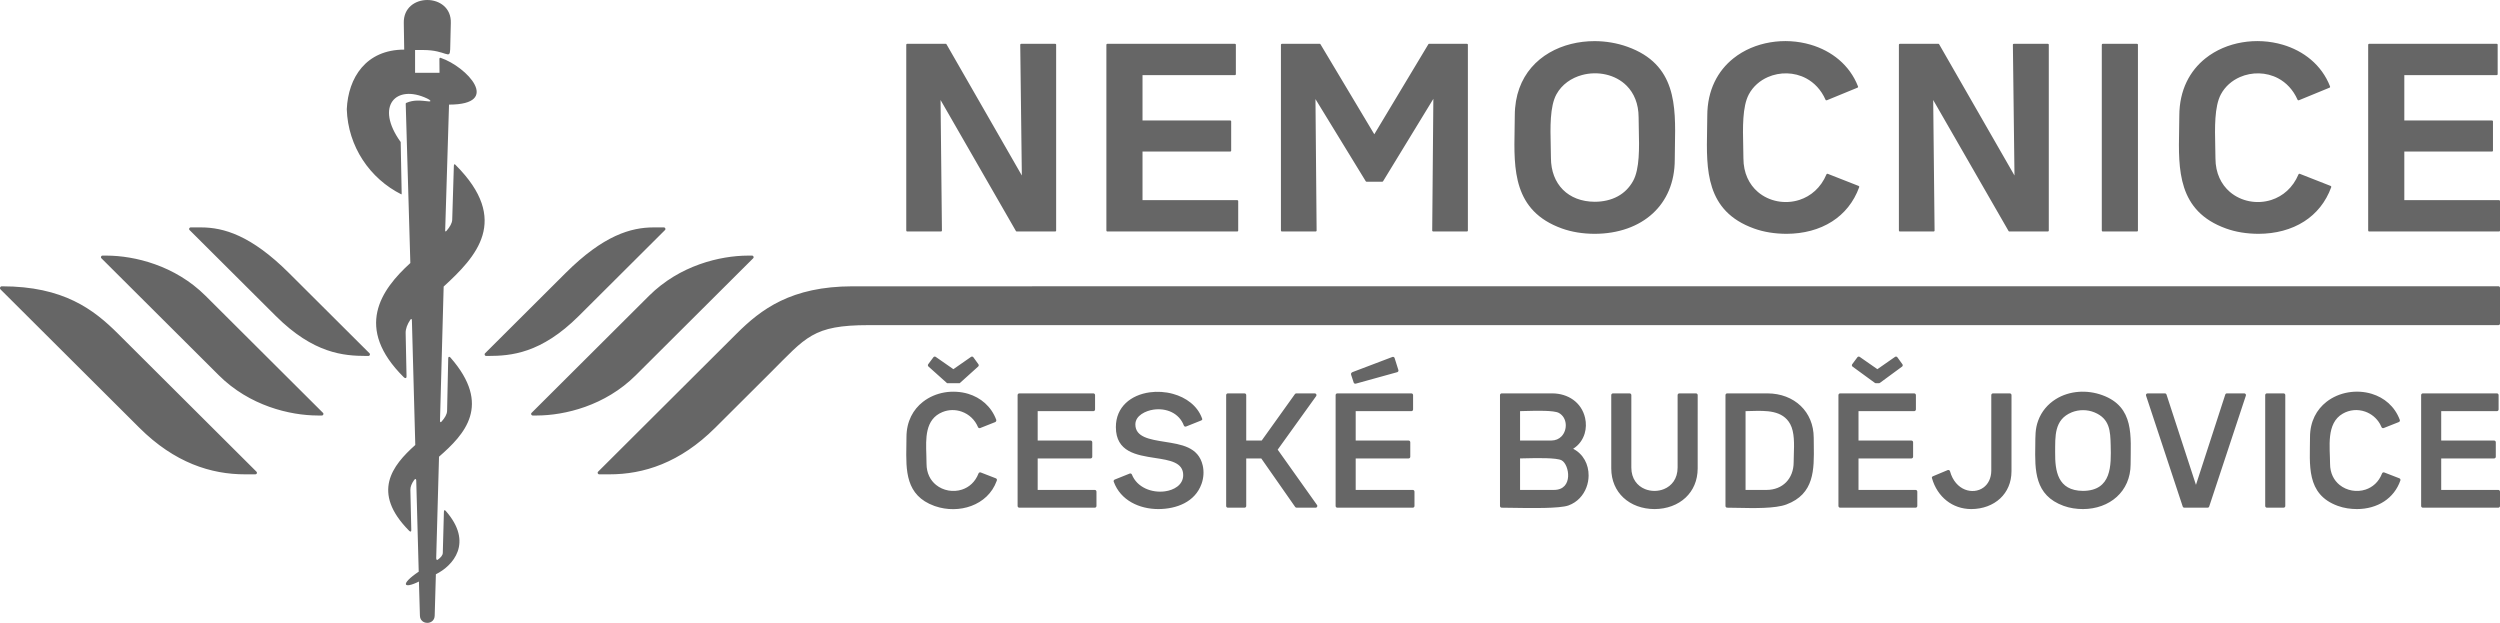 <svg width="293" height="73" viewBox="0 0 293 73" fill="none" xmlns="http://www.w3.org/2000/svg">
<path d="M112.473 44.913H111.001L108.82 42.96C108.739 42.893 108.724 42.774 108.787 42.688L109.394 41.871C109.458 41.785 109.58 41.765 109.669 41.827L111.737 43.268L113.802 41.829C113.891 41.764 114.016 41.784 114.081 41.874L114.663 42.68C114.733 42.763 114.723 42.886 114.642 42.957L112.473 44.913ZM70.242 55.59L71.421 55.592C75.419 55.599 79.693 54.248 83.817 50.139L90.293 43.685C94.473 39.52 95.249 38.105 101.803 38.105H292.817C292.918 38.105 293 38.023 293 37.923V33.732C293 33.631 292.918 33.55 292.817 33.55L99.921 33.555C92.707 33.567 89.19 36.253 86.323 39.111L70.097 55.281C69.977 55.401 70.073 55.605 70.242 55.59ZM62.446 48.697H62.918C66.178 48.688 70.915 47.566 74.514 43.98L88.273 30.268C88.394 30.148 88.296 29.944 88.128 29.958L87.656 29.957C84.398 29.968 79.657 31.091 76.059 34.675L62.301 48.387C62.18 48.507 62.278 48.711 62.446 48.697ZM56.994 41.717L57.24 41.717C59.855 41.709 63.397 41.454 67.839 37.027L77.938 26.963C78.058 26.843 77.961 26.639 77.793 26.653L76.575 26.652C73.96 26.66 70.74 27.564 66.299 31.988L56.85 41.406C56.728 41.527 56.826 41.731 56.994 41.717ZM37.71 48.697H37.237C33.978 48.688 29.241 47.566 25.642 43.98L11.883 30.268C11.763 30.148 11.861 29.944 12.028 29.958L12.501 29.957C15.758 29.968 20.499 31.091 24.097 34.675L37.855 48.387C37.976 48.507 37.878 48.711 37.71 48.697ZM43.162 41.717L42.916 41.717C40.301 41.709 36.758 41.454 32.317 37.027L22.218 26.963C22.097 26.843 22.195 26.639 22.363 26.653L23.581 26.652C26.196 26.66 29.415 27.563 33.857 31.988L43.307 41.406C43.428 41.527 43.33 41.731 43.162 41.717ZM52.626 12.26L52.173 27.07C52.171 27.147 52.271 27.124 52.319 27.069C52.734 26.59 52.989 26.149 53 25.74L53.19 19.494C53.203 19.075 53.376 19.315 53.413 19.352C59.852 25.805 55.807 30.093 51.997 33.584L51.568 49.289C51.561 49.568 51.691 49.477 51.751 49.409C52.144 48.966 52.391 48.549 52.399 48.154L52.53 42.033C52.537 41.721 52.712 41.812 52.794 41.906C57.682 47.481 54.452 50.914 51.453 53.525L51.123 65.404C51.116 65.653 51.247 65.644 51.308 65.598C51.654 65.341 51.889 65.093 51.896 64.796L52.026 59.982C52.033 59.694 52.176 59.804 52.242 59.88C55.522 63.612 53.085 66.317 51.085 67.303L50.946 72.144C50.931 73.284 49.229 73.286 49.214 72.144L49.098 68.156C47.265 69.069 46.861 68.488 49.074 66.999L48.784 56.337C48.776 56.02 48.607 56.16 48.536 56.26C48.252 56.656 48.088 57.041 48.096 57.421L48.202 62.106C48.209 62.418 48.025 62.283 47.938 62.194C43.492 57.703 45.967 54.565 48.671 52.153L48.275 37.562C48.267 37.268 48.137 37.402 48.079 37.49C47.732 38.018 47.532 38.532 47.542 39.034L47.646 44.092C47.653 44.425 47.429 44.315 47.321 44.208C41.507 38.438 44.616 33.982 48.092 30.828L47.551 12.198C47.549 12.139 47.555 12.086 47.608 12.063C48.518 11.662 49.321 11.79 50.246 11.882C50.595 11.917 50.463 11.732 50.053 11.54C46.424 9.829 43.901 12.396 46.96 16.648L47.075 22.622C47.078 22.697 47.068 22.75 47.053 22.786C43.355 20.939 40.78 17.183 40.643 12.799C40.806 9.098 42.902 5.815 47.373 5.815L47.324 2.706C47.224 -0.919 52.964 -0.884 52.836 2.706L52.762 5.787C52.717 7.055 52.292 5.862 49.628 5.862H48.647V8.534H51.511L51.498 6.918C51.497 6.747 51.601 6.766 51.657 6.785C54.719 7.822 58.86 12.26 52.626 12.26ZM29.894 55.59L28.735 55.592C24.735 55.599 20.45 54.237 16.338 50.139L0.063 33.92C-0.079 33.778 0.037 33.538 0.234 33.555C7.439 33.555 10.975 36.263 13.833 39.111L30.035 55.258C30.195 55.4 30.091 55.608 29.894 55.59ZM119.759 20.567L119.572 5.242C119.572 5.181 119.622 5.131 119.683 5.131H123.668C123.73 5.131 123.78 5.181 123.78 5.242V27.019C123.78 27.08 123.73 27.13 123.668 27.13H119.161C119.122 27.13 119.084 27.11 119.064 27.074L110.233 11.72L110.394 27.019C110.394 27.08 110.344 27.13 110.283 27.13H106.324C106.263 27.13 106.214 27.08 106.214 27.019V5.242C106.214 5.181 106.263 5.131 106.324 5.131H110.833C110.871 5.131 110.908 5.151 110.929 5.187L119.759 20.567ZM281.786 17.762V23.457H292.888C292.95 23.457 293 23.506 293 23.568V27.019C293 27.08 292.95 27.13 292.888 27.13H277.661C277.6 27.13 277.55 27.08 277.55 27.019V5.242C277.55 5.181 277.6 5.131 277.661 5.131H292.614C292.675 5.131 292.726 5.181 292.726 5.242V8.694C292.726 8.755 292.675 8.805 292.614 8.805H281.786V14.116H292.064C292.126 14.116 292.176 14.166 292.176 14.227V17.651C292.176 17.712 292.126 17.762 292.064 17.762H281.786ZM270.049 25.953C268.544 26.919 266.697 27.397 264.707 27.404C264.008 27.401 263.342 27.349 262.709 27.246C262.075 27.143 261.472 26.989 260.903 26.785C255.209 24.747 255.303 19.881 255.393 15.21C255.404 14.658 255.415 14.108 255.415 13.57C255.42 10.535 256.655 8.292 258.481 6.836C259.713 5.853 261.215 5.229 262.789 4.964C264.361 4.699 266.005 4.791 267.526 5.237C269.971 5.954 272.096 7.59 273.084 10.132C273.105 10.189 273.078 10.253 273.022 10.275L269.427 11.752L269.424 11.754C269.368 11.778 269.302 11.752 269.277 11.696C268.753 10.507 267.939 9.681 267.005 9.182C266.301 8.808 265.528 8.618 264.757 8.598C263.986 8.578 263.216 8.728 262.52 9.033C261.587 9.442 260.786 10.128 260.288 11.056C259.519 12.491 259.578 14.992 259.627 17.152C259.638 17.641 259.649 18.114 259.651 18.555C259.654 20.299 260.332 21.625 261.338 22.49C261.998 23.056 262.8 23.427 263.644 23.587C264.489 23.748 265.379 23.699 266.214 23.429C267.537 23.001 268.724 22.017 269.387 20.43C269.41 20.375 269.474 20.347 269.53 20.369L273.158 21.793C273.214 21.815 273.242 21.878 273.222 21.934C272.575 23.711 271.462 25.047 270.049 25.953ZM250.454 27.13H246.441C246.379 27.13 246.33 27.08 246.33 27.019V5.242C246.33 5.181 246.379 5.131 246.441 5.131H250.454C250.516 5.131 250.566 5.181 250.566 5.242V27.019C250.566 27.08 250.516 27.13 250.454 27.13ZM236.097 20.567L235.91 5.252L235.909 5.242C235.909 5.181 235.96 5.131 236.021 5.131H240.007C240.068 5.131 240.118 5.181 240.118 5.242V27.019C240.118 27.08 240.068 27.13 240.007 27.13H235.499C235.46 27.13 235.423 27.11 235.402 27.074L226.571 11.72L226.732 27.01V27.019C226.732 27.08 226.682 27.13 226.621 27.13H222.663C222.601 27.13 222.551 27.08 222.551 27.019V5.242C222.551 5.181 222.601 5.131 222.663 5.131H227.171C227.209 5.131 227.247 5.151 227.267 5.187L236.097 20.567ZM214.726 25.953C213.222 26.919 211.375 27.397 209.384 27.404C208.686 27.401 208.02 27.349 207.388 27.246C206.753 27.143 206.149 26.989 205.582 26.785C199.887 24.747 199.981 19.881 200.071 15.21C200.081 14.658 200.092 14.108 200.093 13.57C200.098 10.535 201.333 8.292 203.158 6.837C204.391 5.853 205.893 5.23 207.466 4.964C209.038 4.699 210.683 4.79 212.203 5.237C214.648 5.954 216.773 7.589 217.761 10.132C217.783 10.189 217.755 10.253 217.699 10.275L214.104 11.752L214.102 11.754C214.045 11.778 213.979 11.752 213.955 11.696C213.43 10.507 212.616 9.681 211.682 9.182C210.979 8.808 210.205 8.618 209.435 8.598C208.663 8.578 207.893 8.728 207.197 9.033C206.264 9.441 205.463 10.128 204.965 11.056C204.196 12.491 204.254 14.992 204.305 17.151C204.316 17.641 204.327 18.114 204.328 18.555C204.331 20.299 205.01 21.625 206.016 22.49C206.674 23.056 207.477 23.426 208.321 23.587C209.166 23.748 210.057 23.698 210.891 23.429H210.892C212.213 23.002 213.401 22.017 214.064 20.43C214.087 20.375 214.151 20.347 214.207 20.369L217.835 21.793C217.891 21.815 217.92 21.878 217.899 21.934C217.252 23.71 216.14 25.047 214.726 25.953ZM193.721 24.999C192.042 26.554 189.652 27.395 186.907 27.404C186.203 27.401 185.53 27.349 184.89 27.245C184.251 27.141 183.642 26.986 183.067 26.781C177.331 24.725 177.422 19.855 177.511 15.168C177.522 14.622 177.533 14.077 177.533 13.542C177.535 12.357 177.724 11.295 178.063 10.355C178.74 8.48 180.012 7.094 181.584 6.177C183.152 5.263 185.02 4.817 186.892 4.82C188.202 4.822 189.517 5.045 190.733 5.48C196.483 7.541 196.392 12.397 196.303 17.09C196.293 17.637 196.282 18.184 196.282 18.72C196.277 21.39 195.321 23.518 193.721 24.999ZM183.176 22.235C184.068 23.129 185.35 23.642 186.907 23.648C187.901 23.644 188.82 23.436 189.601 23.011C190.339 22.61 190.957 22.012 191.399 21.208C192.179 19.794 192.12 17.311 192.069 15.163C192.058 14.675 192.046 14.202 192.046 13.761C192.043 12.14 191.496 10.912 190.658 10.062C189.989 9.384 189.132 8.944 188.217 8.735C187.301 8.525 186.323 8.547 185.419 8.791C184.169 9.128 183.054 9.89 182.414 11.053C181.635 12.471 181.694 14.943 181.745 17.091C181.756 17.582 181.768 18.057 181.769 18.5C181.771 20.049 182.279 21.336 183.176 22.235ZM167.499 5.131H171.924C171.986 5.131 172.036 5.181 172.036 5.242V27.019C172.036 27.08 171.986 27.13 171.924 27.13H167.966C167.905 27.129 167.854 27.079 167.855 27.018L167.989 11.587L162.101 21.236C162.082 21.271 162.045 21.296 162.002 21.296H160.161C160.123 21.296 160.086 21.276 160.066 21.243L154.173 11.614L154.307 27.01L154.307 27.019C154.307 27.08 154.257 27.13 154.196 27.13H150.238C150.176 27.13 150.126 27.08 150.126 27.019V5.242C150.126 5.181 150.176 5.131 150.238 5.131H154.663C154.701 5.132 154.737 5.151 154.759 5.185L161.067 15.737L167.4 5.191C167.418 5.156 167.456 5.131 167.499 5.131ZM133.903 17.762V23.457H145.006C145.068 23.457 145.118 23.506 145.118 23.568V27.019C145.118 27.08 145.068 27.13 145.006 27.13H129.779C129.718 27.13 129.668 27.08 129.668 27.019V5.242C129.668 5.181 129.718 5.131 129.779 5.131H144.732C144.793 5.131 144.843 5.181 144.843 5.242V8.694C144.843 8.755 144.793 8.805 144.732 8.805H133.903V14.116H144.182C144.243 14.116 144.294 14.166 144.294 14.227V17.651C144.294 17.712 144.243 17.762 144.182 17.762H133.903ZM113.481 46.158C114.916 46.597 116.169 47.604 116.764 49.21C116.788 49.278 116.737 49.43 116.65 49.465L114.878 50.167C114.777 50.208 114.661 50.158 114.62 50.057C114.27 49.21 113.58 48.549 112.704 48.242C111.996 47.993 111.201 47.991 110.461 48.292C108.382 49.136 108.51 51.44 108.567 53.308C108.578 53.661 108.589 54.013 108.59 54.364C108.592 55.464 109.044 56.298 109.707 56.833C110.545 57.513 111.718 57.715 112.743 57.381C113.568 57.113 114.298 56.493 114.683 55.487H114.684C114.724 55.384 114.84 55.333 114.942 55.372L116.708 56.056C116.812 56.093 116.868 56.207 116.83 56.311L116.807 56.377L116.806 56.378C116.279 57.826 115.163 58.803 113.832 59.297C112.515 59.786 110.985 59.8 109.607 59.328L109.591 59.322L109.508 59.293L109.506 59.293C106.123 58.068 106.175 55.147 106.226 52.221C106.232 51.887 106.238 51.552 106.238 51.225C106.242 49.375 107.026 47.987 108.171 47.093C108.907 46.518 109.791 46.148 110.713 45.99C111.605 45.838 112.621 45.895 113.481 46.158ZM286.11 53.73V57.418H292.799C292.91 57.418 293 57.508 293 57.618V59.302C293 59.412 292.91 59.501 292.799 59.501H283.958C283.846 59.501 283.757 59.412 283.757 59.302V46.304C283.757 46.194 283.846 46.104 283.958 46.104H292.636C292.746 46.104 292.836 46.194 292.836 46.304V47.987C292.836 48.098 292.746 48.187 292.636 48.187H286.11V51.631H292.307C292.418 51.631 292.508 51.72 292.508 51.83V53.53C292.508 53.641 292.418 53.73 292.307 53.73H286.11ZM279.43 58.762C278.529 59.355 277.424 59.66 276.247 59.664C275.483 59.661 274.721 59.554 274 59.293C270.226 57.926 270.73 54.455 270.733 51.225C270.736 49.375 271.52 47.987 272.666 47.093C273.4 46.518 274.285 46.148 275.206 45.99C276.126 45.833 277.087 45.886 277.975 46.158C279.409 46.597 280.658 47.604 281.257 49.21C281.295 49.311 281.245 49.425 281.143 49.465L279.372 50.167C279.27 50.208 279.155 50.158 279.114 50.057C279.061 49.928 279 49.803 278.932 49.684L278.924 49.671C278.53 48.987 277.907 48.49 277.199 48.242C276.318 47.932 275.373 48.021 274.572 48.48C272.601 49.607 273.079 52.422 273.084 54.364C273.086 55.464 273.539 56.298 274.2 56.833C275.039 57.513 276.212 57.715 277.236 57.381C278.061 57.113 278.792 56.493 279.177 55.487L279.178 55.486C279.217 55.384 279.333 55.333 279.436 55.372L281.208 56.058C281.307 56.096 281.359 56.208 281.325 56.309C280.953 57.377 280.283 58.199 279.43 58.762ZM267.635 59.501H265.683C265.573 59.501 265.482 59.412 265.482 59.302V46.304C265.482 46.194 265.573 46.104 265.683 46.104H267.635C267.746 46.104 267.836 46.194 267.836 46.304V59.302C267.836 59.412 267.746 59.501 267.635 59.501ZM257.366 56.825L260.797 46.258C260.818 46.17 260.896 46.104 260.992 46.104H263.026C263.046 46.104 263.068 46.108 263.089 46.115C263.193 46.149 263.25 46.262 263.216 46.367L258.92 59.356C258.897 59.44 258.82 59.501 258.728 59.501H256.004C255.92 59.501 255.842 59.448 255.814 59.364L251.519 46.375C251.469 46.246 251.565 46.104 251.706 46.104L253.724 46.105C253.808 46.105 253.886 46.158 253.914 46.242L257.366 56.825ZM244.127 59.664C243.354 59.661 242.584 59.552 241.855 59.287C238.439 58.044 238.486 55.122 238.535 52.166C238.552 51.139 238.506 50.292 238.874 49.293C239.272 48.213 240.005 47.364 240.928 46.785C242.552 45.768 244.62 45.665 246.4 46.315C250.195 47.704 249.713 51.148 249.708 54.413C249.702 57.616 247.241 59.654 244.127 59.664ZM240.863 53.025C240.847 55.172 241.135 57.509 244.127 57.533C247.505 57.506 247.432 54.557 247.372 52.178C247.332 50.53 247.279 49.074 245.465 48.329C244.628 47.986 243.649 47.985 242.811 48.323L242.802 48.328C240.717 49.178 240.878 51.183 240.863 53.025ZM234.43 58.411C233.579 59.208 232.385 59.657 231.041 59.664H231.035C229.919 59.66 228.936 59.304 228.151 58.687C227.341 58.051 226.74 57.139 226.431 56.053C226.396 55.932 226.418 55.874 226.547 55.815L228.269 55.095L228.292 55.088C228.399 55.059 228.509 55.121 228.539 55.226C228.854 56.368 229.534 57.07 230.289 57.373C231.008 57.661 231.837 57.598 232.468 57.135C233.006 56.741 233.377 56.064 233.38 55.132H233.379V46.304C233.379 46.194 233.468 46.104 233.579 46.104H235.547C235.658 46.104 235.748 46.194 235.748 46.304L235.747 55.23C235.745 56.556 235.247 57.644 234.43 58.411ZM217.817 53.73V57.418H224.507C224.618 57.418 224.708 57.508 224.708 57.618V59.302C224.708 59.412 224.618 59.501 224.507 59.501H215.665C215.554 59.501 215.465 59.412 215.465 59.302V46.304C215.465 46.194 215.554 46.104 215.665 46.104H224.343C224.454 46.104 224.544 46.197 224.544 46.304V47.987C224.544 48.094 224.451 48.187 224.343 48.187H217.817V51.631H224.015C224.126 51.631 224.216 51.72 224.216 51.83V53.53C224.216 53.641 224.126 53.73 224.015 53.73H217.817ZM220.21 44.913L219.849 44.912C219.802 44.912 219.755 44.896 219.717 44.863L217.112 42.96C217.031 42.893 217.016 42.774 217.079 42.688L217.686 41.871H217.687C217.75 41.785 217.872 41.765 217.961 41.827L220.029 43.268L222.094 41.829C222.184 41.764 222.309 41.784 222.373 41.874L222.956 42.68C223.024 42.763 223.015 42.886 222.934 42.957L220.348 44.857C220.312 44.892 220.263 44.913 220.21 44.913ZM203.66 59.52L202.426 59.501C202.316 59.501 202.226 59.412 202.226 59.302V46.304C202.226 46.194 202.316 46.104 202.426 46.104L207.151 46.105C208.707 46.108 210.074 46.641 211.046 47.573C211.994 48.482 212.565 49.768 212.568 51.307C212.568 51.593 212.572 51.885 212.577 52.177C212.616 55.05 212.656 57.894 209.359 59.126C208.047 59.615 205.532 59.56 203.66 59.52ZM204.579 48.186V57.418H207.053V57.419C207.995 57.415 208.78 57.081 209.332 56.52C209.893 55.947 210.215 55.134 210.216 54.185C210.217 53.9 210.227 53.601 210.237 53.29C210.279 52.065 210.326 50.651 209.816 49.709C208.927 48.067 206.992 48.121 205.248 48.17C205.016 48.176 204.786 48.182 204.579 48.186ZM197.555 58.32C196.643 59.177 195.358 59.658 193.912 59.664C192.463 59.658 191.173 59.179 190.257 58.32C189.378 57.498 188.843 56.33 188.84 54.903L188.839 46.304C188.839 46.194 188.93 46.104 189.04 46.104H190.992C191.103 46.104 191.193 46.194 191.193 46.304L191.192 54.805C191.195 56.114 191.893 56.952 192.786 57.318C193.492 57.607 194.318 57.607 195.023 57.318C195.916 56.953 196.613 56.115 196.616 54.805V46.304C196.616 46.194 196.706 46.104 196.816 46.104H198.768C198.879 46.104 198.969 46.194 198.969 46.304L198.968 54.903C198.965 56.328 198.432 57.496 197.555 58.32ZM185.723 50.81C185.51 51.523 185.063 52.164 184.373 52.596C185.574 53.213 186.199 54.436 186.185 55.752C186.18 56.215 186.094 56.68 185.93 57.115C185.579 58.05 184.871 58.855 183.832 59.236C182.797 59.615 179.346 59.554 177.228 59.517C176.818 59.51 176.408 59.501 175.998 59.501C175.888 59.501 175.798 59.412 175.798 59.302V46.304C175.798 46.194 175.888 46.104 175.998 46.104L181.921 46.105C183.768 46.108 185.354 47.15 185.773 48.979C185.912 49.587 185.897 50.224 185.723 50.81ZM178.752 48.17C178.522 48.176 178.314 48.182 178.151 48.185V51.631H181.806C182.314 51.629 182.713 51.442 182.997 51.154C183.75 50.388 183.693 48.937 182.697 48.395C182.118 48.079 180.05 48.135 178.752 48.17ZM183.016 53.946C182.436 53.639 180.157 53.677 178.771 53.714C178.531 53.72 178.317 53.725 178.151 53.728V57.418H182.134V57.419C184.429 57.41 183.944 54.435 183.016 53.946ZM158.887 53.73V57.418H165.577C165.688 57.418 165.777 57.508 165.777 57.618V59.302C165.777 59.412 165.688 59.501 165.577 59.501H156.734C156.624 59.501 156.534 59.412 156.534 59.302V46.304C156.534 46.194 156.624 46.104 156.734 46.104H165.413C165.524 46.104 165.613 46.194 165.613 46.304V47.987C165.613 48.098 165.524 48.187 165.413 48.187H158.887V51.631H165.085C165.195 51.631 165.285 51.72 165.285 51.83V53.53C165.285 53.641 165.195 53.73 165.085 53.73H158.887ZM158.907 44.962L163.753 43.62C163.859 43.592 163.922 43.482 163.893 43.377L163.448 41.963C163.415 41.858 163.304 41.8 163.197 41.832L158.551 43.597C158.421 43.646 158.291 43.741 158.352 43.925L158.651 44.834C158.689 44.949 158.796 44.989 158.907 44.962ZM154.192 59.501H151.961C151.898 59.501 151.836 59.471 151.796 59.416L147.822 53.73H146.058V59.302C146.058 59.412 145.969 59.501 145.858 59.501H143.906C143.795 59.501 143.706 59.412 143.706 59.302V46.304C143.706 46.194 143.795 46.104 143.906 46.104H145.858C145.969 46.104 146.058 46.194 146.058 46.304V51.631H147.872L151.758 46.199C151.793 46.142 151.856 46.104 151.929 46.104H154.094C154.254 46.104 154.352 46.286 154.257 46.419L149.746 52.699L154.344 59.172C154.454 59.3 154.365 59.501 154.192 59.501ZM135.753 59.664C133.527 59.657 131.33 58.649 130.529 56.459C130.492 56.359 130.542 56.246 130.643 56.206L132.398 55.502C132.501 55.463 132.618 55.513 132.658 55.615C133.261 57.135 134.989 57.794 136.531 57.585C137.559 57.447 138.667 56.858 138.671 55.688C138.675 54.183 137.095 53.939 135.384 53.676C133.185 53.339 130.787 52.97 130.78 50.064C130.774 47.692 132.54 46.287 134.749 45.981C135.64 45.858 136.585 45.918 137.465 46.159C138.993 46.578 140.338 47.54 140.879 49.031C140.914 49.127 140.946 49.212 140.765 49.285L139.006 49.989C138.903 50.028 138.788 49.976 138.749 49.873C138.19 48.396 136.67 47.792 135.184 48.009C134.293 48.14 133.069 48.689 133.065 49.737C133.06 51.23 134.738 51.499 136.5 51.78C138.413 52.087 140.453 52.361 140.958 54.551C141.113 55.228 141.079 55.987 140.821 56.708C140.058 58.846 137.879 59.656 135.753 59.664ZM121.616 53.73V57.418H128.306C128.416 57.418 128.506 57.508 128.506 57.618V59.302C128.506 59.412 128.416 59.501 128.306 59.501H119.463C119.352 59.501 119.263 59.412 119.263 59.302V46.304C119.263 46.194 119.352 46.104 119.463 46.104H128.142C128.252 46.104 128.342 46.194 128.342 46.304V47.987C128.342 48.098 128.252 48.187 128.142 48.187H121.616V51.631H127.814C127.924 51.631 128.014 51.72 128.014 51.83V53.53C128.014 53.641 127.924 53.73 127.814 53.73H121.616Z" fill="#666666"/>
</svg>
